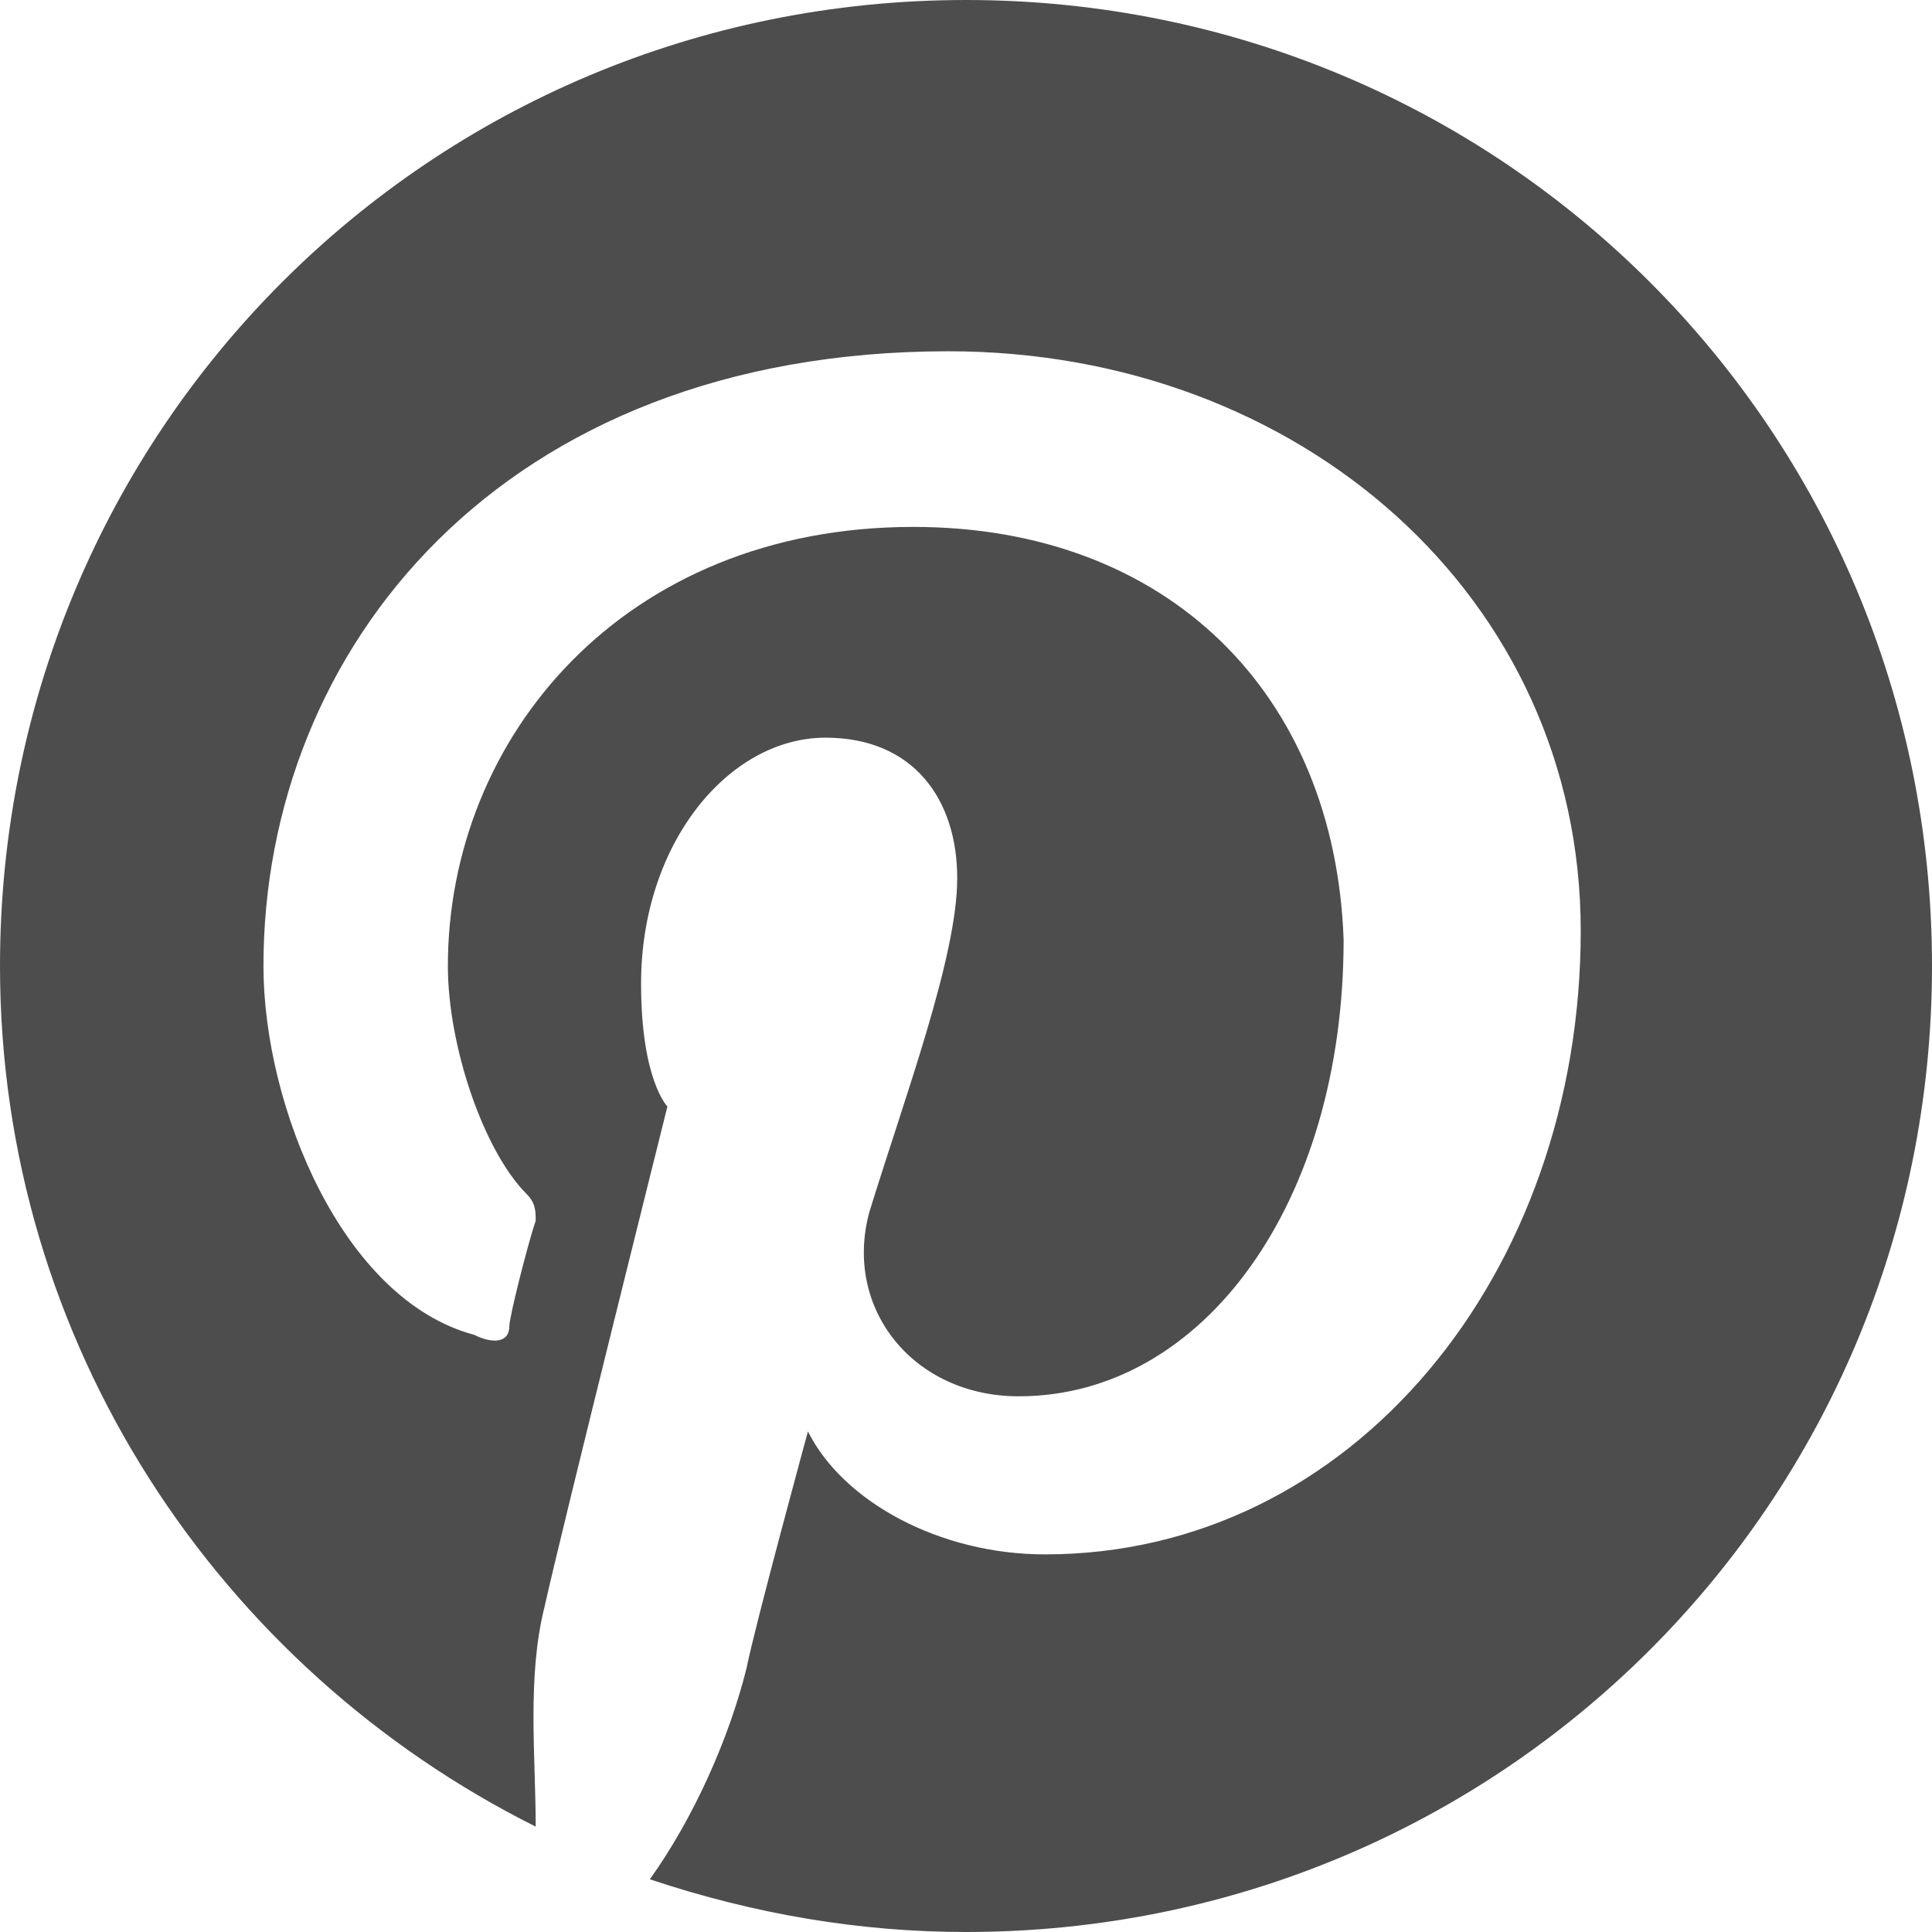 <?xml version="1.0" encoding="utf-8"?>
<!-- Generator: Adobe Illustrator 22.1.0, SVG Export Plug-In . SVG Version: 6.00 Build 0)  -->
<svg version="1.1" id="レイヤー_1" xmlns="http://www.w3.org/2000/svg" xmlns:xlink="http://www.w3.org/1999/xlink" x="0px"
	 y="0px" viewBox="0 0 22 22" style="enable-background:new 0 0 22 22;" xml:space="preserve">
<style type="text/css">
	.st0{fill:#4d4d4d;}
</style>
<path class="st0" d="M11,0C4.9,0,0,4.9,0,11c0,4.3,2.5,8,6.1,9.8C6.1,20,6,19.1,6.2,18.3c0.2-0.9,1.4-5.7,1.4-5.7s-0.3-0.3-0.3-1.4
	c0-1.6,1-2.8,2.1-2.8c1,0,1.5,0.7,1.5,1.6c0,0.9-0.6,2.5-1,3.8c-0.3,1.1,0.5,2.1,1.7,2.1c2.1,0,3.7-2.2,3.7-5.2
	c-0.1-2.8-2-4.7-4.9-4.7c-3.3,0-5.3,2.4-5.3,5c0,0.9,0.4,2.1,0.9,2.6c0.1,0.1,0.1,0.2,0.1,0.3c-0.1,0.3-0.3,1.1-0.3,1.2
	c0,0.2-0.2,0.2-0.4,0.1C3.9,14.8,3,12.6,3,11c0-3.6,2.7-7,7.8-7c4,0,7.2,2.8,7.2,6.6c0,3.9-2.6,7.1-6.1,7.1c-1.2,0-2.3-0.6-2.7-1.4
	c0,0-0.6,2.2-0.7,2.7c-0.2,0.8-0.6,1.7-1.1,2.4C8.6,21.8,9.8,22,11,22c6.1,0,11-4.9,11-11S17.1,0,11,0z"/>
</svg>
